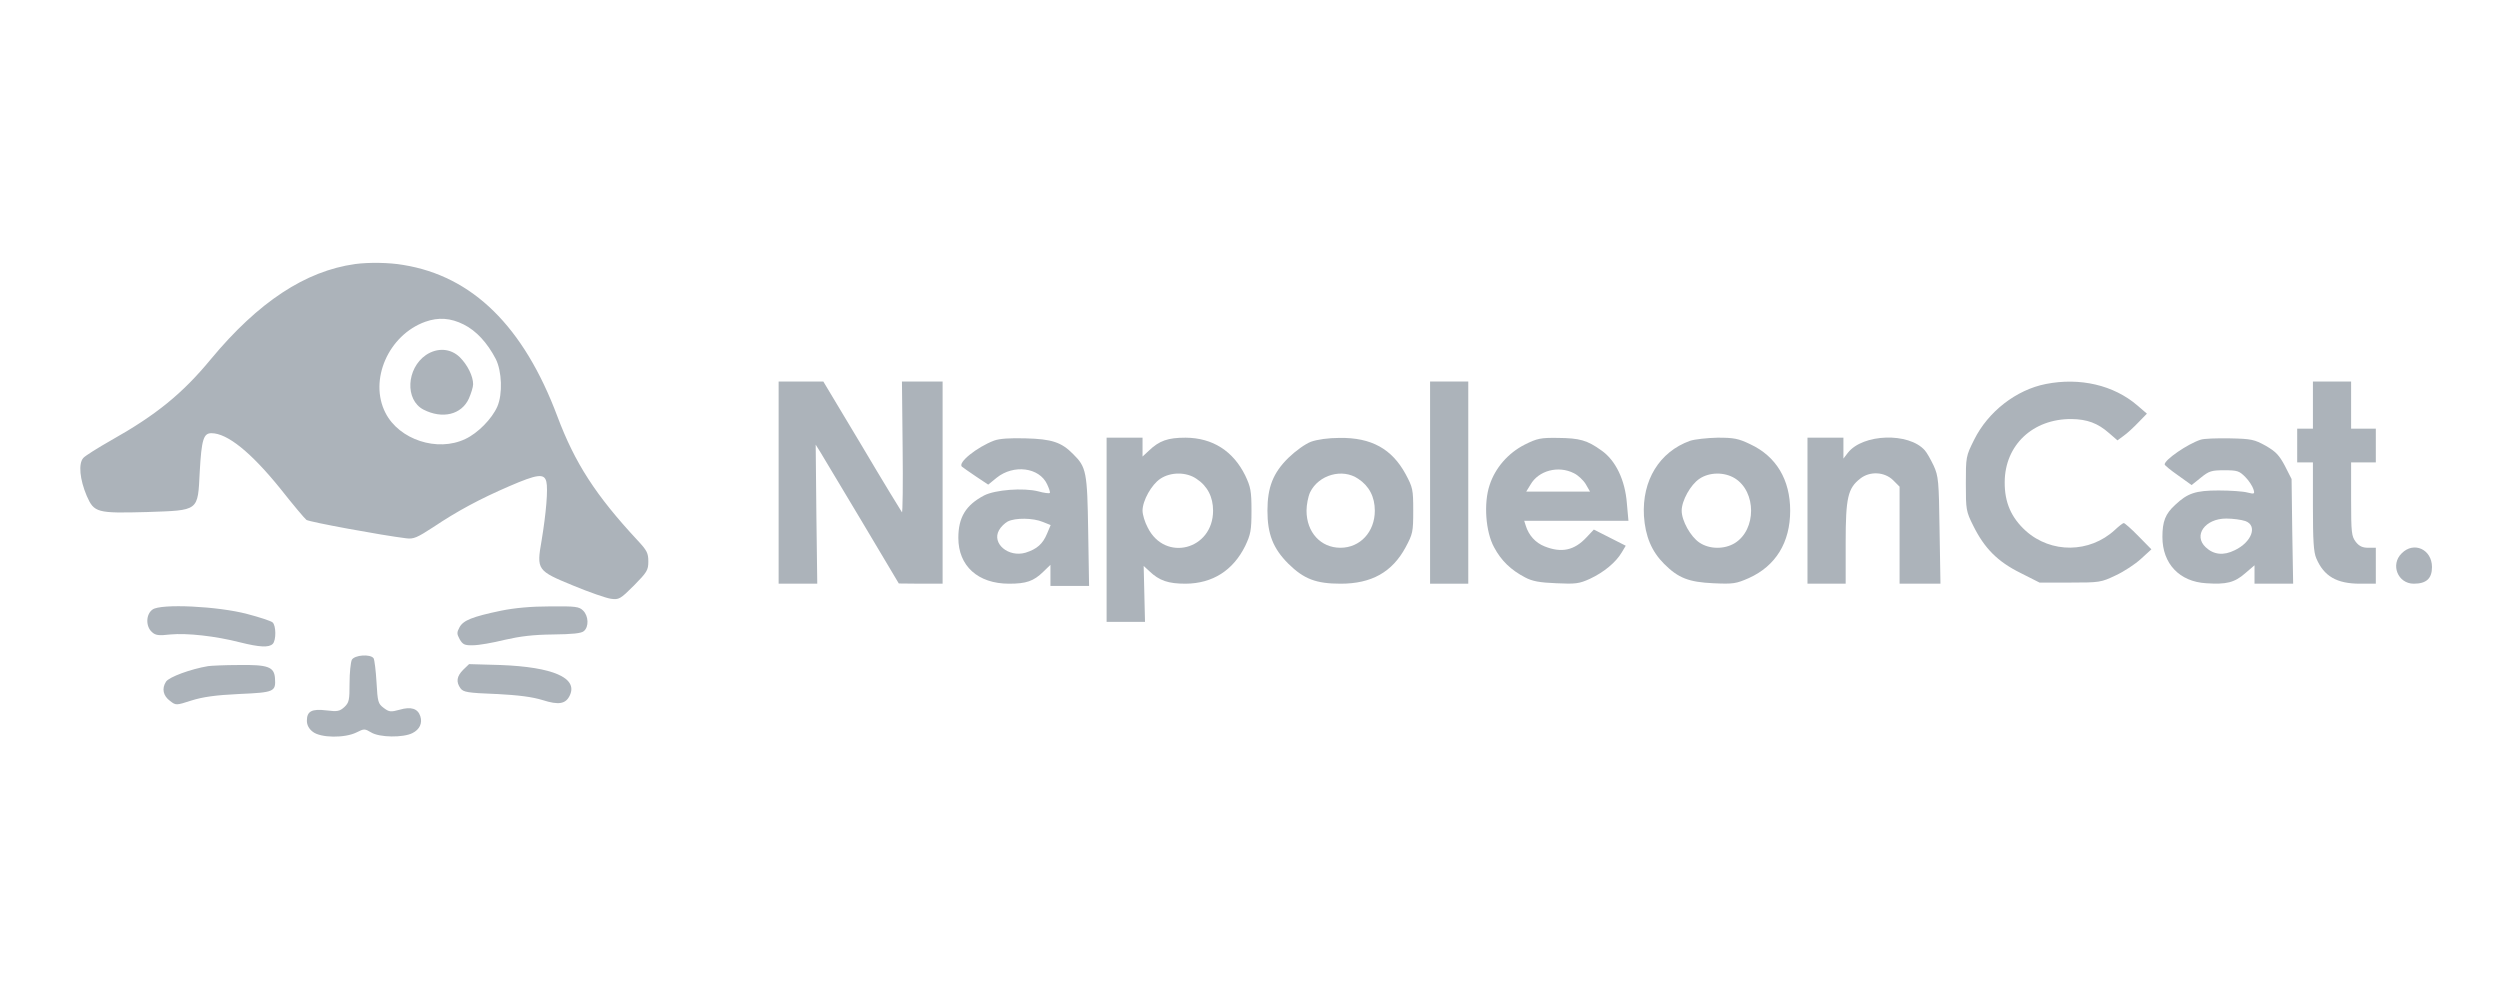<?xml version="1.0" encoding="UTF-8"?>
<svg width="250px" height="100px" viewBox="0 0 250 100" version="1.1" xmlns="http://www.w3.org/2000/svg" xmlns:xlink="http://www.w3.org/1999/xlink">
    <title>Napoleon cat</title>
    <g id="Napoleon-cat" stroke="none" stroke-width="1" fill="none" fill-rule="evenodd">
        <g id="NapoleonCat_black-logo" transform="translate(8, 25)" fill="#ACB3BA" fill-rule="nonzero">
            <g id="Group" transform="translate(118.022, 24.668) scale(-1, 1) rotate(-180) translate(-118.022, -24.668) translate(0.022, 0.668)">
                <path d="M27.496,47.264 C22.509,46.568 17.814,43.468 13.074,37.762 C10.221,34.303 7.593,32.168 3.078,29.63 C1.775,28.889 0.517,28.102 0.314,27.878 C-0.202,27.316 -0.045,25.721 0.651,24.081 C1.393,22.397 1.662,22.329 6.672,22.464 C11.928,22.644 11.749,22.509 11.951,26.485 C12.131,29.72 12.333,30.349 13.119,30.349 C14.714,30.349 17.073,28.439 20.015,24.8 C21.273,23.205 22.442,21.813 22.621,21.678 C22.891,21.476 30.192,20.128 32.618,19.836 C33.337,19.746 33.696,19.903 35.313,20.959 C37.695,22.554 39.941,23.767 42.906,25.047 C45.714,26.26 46.411,26.35 46.613,25.497 C46.793,24.755 46.59,22.352 46.141,19.634 C45.624,16.668 45.669,16.601 49.331,15.096 C50.903,14.444 52.588,13.86 53.06,13.793 C53.869,13.681 54.003,13.748 55.374,15.118 C56.677,16.444 56.811,16.646 56.811,17.522 C56.811,18.353 56.677,18.623 55.733,19.634 C51.555,24.126 49.466,27.361 47.714,32.034 C44.344,41.019 39.245,46.051 32.303,47.174 C30.888,47.422 28.844,47.444 27.496,47.264 Z M38.346,41.221 C39.604,40.592 40.705,39.402 41.558,37.762 C42.165,36.549 42.255,34.28 41.716,33.022 C41.177,31.787 39.761,30.349 38.503,29.765 C35.718,28.439 31.899,29.697 30.529,32.371 C28.844,35.65 30.821,40.166 34.505,41.491 C35.83,41.963 37.043,41.873 38.346,41.221 Z" id="Shape"></path>
                <path d="M34.572,38.166 C32.618,36.818 32.46,33.674 34.325,32.708 C36.212,31.742 38.121,32.191 38.863,33.808 C39.087,34.325 39.29,34.954 39.29,35.246 C39.29,36.032 38.75,37.155 37.964,37.942 C37.043,38.84 35.718,38.93 34.572,38.166 Z" id="Path"></path>
                <path d="M69.841,25.407 L69.841,15.298 L71.772,15.298 L73.704,15.298 L73.615,22.262 L73.547,29.203 L74.064,28.372 C74.333,27.923 76.198,24.8 78.22,21.431 L81.859,15.32 L84.06,15.298 L86.239,15.298 L86.239,25.407 L86.239,35.516 L84.195,35.516 L82.173,35.516 L82.241,28.889 C82.286,25.272 82.241,22.352 82.173,22.442 C82.106,22.531 80.286,25.497 78.175,29.068 L74.311,35.516 L72.065,35.516 L69.841,35.516 L69.841,25.407 Z" id="Path"></path>
                <polygon id="Path" points="134.986 25.407 134.986 15.298 136.896 15.298 138.805 15.298 138.805 25.407 138.805 35.516 136.896 35.516 134.986 35.516"></polygon>
                <path d="M196.56,35.268 C193.595,34.684 190.787,32.505 189.394,29.697 C188.563,28.035 188.563,27.968 188.563,25.294 C188.563,22.689 188.585,22.531 189.304,21.094 C190.427,18.825 191.753,17.499 194.022,16.376 L195.931,15.41 L198.986,15.41 C201.951,15.41 202.086,15.433 203.546,16.129 C204.377,16.511 205.501,17.252 206.085,17.791 L207.118,18.735 L205.815,20.06 C205.119,20.779 204.445,21.363 204.355,21.363 C204.265,21.363 203.861,21.049 203.456,20.667 C200.94,18.353 197.099,18.308 194.561,20.577 C193.101,21.902 192.427,23.43 192.449,25.474 C192.472,29.158 195.257,31.787 199.121,31.764 C200.693,31.742 201.749,31.36 202.895,30.349 L203.726,29.63 L204.333,30.079 C204.692,30.326 205.343,30.933 205.815,31.427 L206.669,32.303 L205.703,33.134 C203.344,35.156 199.975,35.942 196.56,35.268 Z" id="Path"></path>
                <path d="M223.27,33.157 L223.27,30.798 L222.483,30.798 L221.697,30.798 L221.697,29.113 L221.697,27.429 L222.483,27.429 L223.27,27.429 L223.27,23.048 C223.27,19.611 223.337,18.465 223.607,17.836 C224.37,16.039 225.651,15.298 227.987,15.298 L229.56,15.298 L229.56,17.095 L229.56,18.892 L228.796,18.892 C228.234,18.892 227.897,19.049 227.56,19.476 C227.134,20.038 227.089,20.375 227.089,23.744 L227.089,27.429 L228.324,27.429 L229.56,27.429 L229.56,29.113 L229.56,30.798 L228.324,30.798 L227.089,30.798 L227.089,33.157 L227.089,35.516 L225.179,35.516 L223.27,35.516 L223.27,33.157 Z" id="Path"></path>
                <path d="M91.384,29.608 C89.676,28.956 87.722,27.406 88.171,27.002 C88.284,26.912 88.913,26.463 89.586,26.013 L90.799,25.205 L91.653,25.901 C93.338,27.249 95.899,26.934 96.685,25.25 C96.887,24.823 97.022,24.418 96.955,24.373 C96.91,24.306 96.371,24.373 95.809,24.531 C94.304,24.913 91.496,24.688 90.395,24.126 C88.553,23.16 87.812,21.925 87.812,19.881 C87.812,17.073 89.766,15.298 92.889,15.298 C94.596,15.298 95.337,15.545 96.303,16.489 L97.022,17.185 L97.022,16.129 L97.022,15.073 L98.954,15.073 L100.886,15.073 L100.796,20.532 C100.706,26.485 100.616,26.957 99.291,28.26 C98.123,29.45 97.157,29.765 94.551,29.832 C92.978,29.877 91.923,29.81 91.384,29.608 Z M96.258,21.476 L97.044,21.161 L96.685,20.307 C96.258,19.274 95.674,18.757 94.529,18.398 C92.821,17.904 91.136,19.319 91.878,20.644 C92.057,20.981 92.462,21.363 92.754,21.521 C93.518,21.902 95.292,21.88 96.258,21.476 Z" id="Shape"></path>
                <path d="M102.638,20.689 L102.638,11.479 L104.57,11.479 L106.479,11.479 L106.412,14.287 L106.345,17.073 L106.906,16.556 C107.917,15.59 108.816,15.298 110.545,15.298 C113.241,15.32 115.285,16.623 116.498,19.072 C117.037,20.218 117.127,20.599 117.127,22.599 C117.127,24.598 117.037,24.98 116.498,26.126 C115.285,28.574 113.241,29.877 110.545,29.9 C108.771,29.9 107.917,29.608 106.861,28.597 L106.232,28.013 L106.232,28.956 L106.232,29.9 L104.435,29.9 L102.638,29.9 L102.638,20.689 Z M111.624,25.789 C112.724,25.07 113.286,23.969 113.286,22.599 C113.286,18.69 108.479,17.432 106.749,20.914 C106.457,21.453 106.232,22.217 106.232,22.599 C106.232,23.61 107.131,25.205 108.007,25.789 C109.04,26.485 110.613,26.485 111.624,25.789 Z" id="Shape"></path>
                <path d="M123.08,29.495 C122.496,29.271 121.553,28.597 120.811,27.878 C119.284,26.373 118.722,24.935 118.722,22.599 C118.722,20.263 119.284,18.825 120.811,17.297 C122.361,15.77 123.574,15.298 126.046,15.298 C129.123,15.298 131.19,16.444 132.538,18.937 C133.256,20.285 133.301,20.465 133.301,22.599 C133.301,24.733 133.256,24.913 132.538,26.26 C131.167,28.776 129.123,29.922 125.933,29.877 C124.81,29.877 123.709,29.72 123.08,29.495 Z M127.798,25.789 C128.898,25.07 129.46,23.969 129.46,22.599 C129.46,20.487 128,18.892 126.023,18.892 C124.046,18.892 122.631,20.442 122.631,22.599 C122.631,23.183 122.788,24.014 122.99,24.441 C123.844,26.193 126.225,26.867 127.798,25.789 Z" id="Shape"></path>
                <path d="M144.444,29.203 C142.804,28.372 141.501,26.889 140.939,25.16 C140.333,23.363 140.535,20.487 141.388,18.937 C142.107,17.589 143.073,16.668 144.488,15.927 C145.207,15.545 145.926,15.41 147.611,15.343 C149.543,15.253 149.902,15.298 150.981,15.792 C152.373,16.444 153.564,17.432 154.148,18.42 L154.552,19.094 L152.957,19.903 L151.362,20.712 L150.621,19.926 C149.408,18.623 148.128,18.353 146.443,19.027 C145.522,19.386 144.848,20.15 144.556,21.094 L144.399,21.588 L149.61,21.588 L154.822,21.588 L154.665,23.34 C154.485,25.676 153.541,27.631 152.126,28.619 C150.689,29.652 149.947,29.855 147.768,29.877 C146.038,29.9 145.702,29.832 144.444,29.203 Z M149.363,26.35 C149.79,26.148 150.329,25.631 150.554,25.25 L150.981,24.508 L147.791,24.508 L144.601,24.508 L145.028,25.205 C145.836,26.62 147.813,27.137 149.363,26.35 Z" id="Shape"></path>
                <path d="M160.977,29.585 C157.922,28.484 156.17,25.631 156.372,22.082 C156.507,20.038 157.136,18.533 158.394,17.275 C159.809,15.86 160.865,15.455 163.313,15.343 C165.313,15.253 165.582,15.298 166.863,15.86 C169.558,17.073 170.996,19.431 170.996,22.599 C170.996,25.699 169.603,28.035 166.997,29.248 C165.829,29.81 165.38,29.9 163.74,29.9 C162.684,29.877 161.449,29.742 160.977,29.585 Z M165.47,25.834 C167.626,24.486 167.626,20.712 165.47,19.364 C164.414,18.713 162.909,18.735 161.921,19.409 C161.044,19.993 160.146,21.588 160.146,22.599 C160.146,23.61 161.044,25.205 161.921,25.789 C162.909,26.463 164.414,26.485 165.47,25.834 Z" id="Shape"></path>
                <path d="M172.726,22.599 L172.726,15.298 L174.635,15.298 L176.545,15.298 L176.545,19.409 C176.545,23.924 176.769,24.845 178.005,25.811 C178.971,26.575 180.431,26.485 181.284,25.654 L181.936,25.002 L181.936,20.15 L181.936,15.298 L183.98,15.298 L186.024,15.298 L185.935,20.644 C185.867,25.609 185.822,26.036 185.35,27.092 C185.058,27.698 184.677,28.394 184.452,28.642 C182.857,30.439 178.274,30.304 176.769,28.394 L176.32,27.81 L176.32,28.866 L176.32,29.9 L174.523,29.9 L172.726,29.9 L172.726,22.599 Z" id="Path"></path>
                <path d="M212.038,29.697 C210.735,29.271 208.443,27.698 208.443,27.226 C208.443,27.137 209.05,26.642 209.791,26.126 L211.139,25.16 L212.06,25.901 C212.891,26.575 213.138,26.642 214.419,26.642 C215.722,26.642 215.902,26.575 216.508,25.968 C216.867,25.609 217.227,25.047 217.317,24.755 C217.474,24.261 217.429,24.239 216.71,24.418 C216.306,24.531 215.003,24.621 213.835,24.621 C211.543,24.621 210.735,24.351 209.499,23.183 C208.511,22.284 208.219,21.521 208.219,19.97 C208.219,17.297 209.926,15.5 212.599,15.343 C214.621,15.208 215.43,15.41 216.486,16.331 L217.429,17.14 L217.429,16.219 L217.429,15.298 L219.361,15.298 L221.293,15.298 L221.203,20.532 L221.136,25.766 L220.462,27.092 C219.9,28.147 219.563,28.507 218.552,29.091 C217.407,29.72 217.137,29.787 214.958,29.832 C213.655,29.855 212.352,29.81 212.038,29.697 Z M216.508,21.565 C217.766,21.116 217.159,19.454 215.452,18.645 C214.329,18.084 213.341,18.196 212.554,18.937 C211.274,20.128 212.487,21.813 214.599,21.813 C215.25,21.813 216.104,21.7 216.508,21.565 Z" id="Shape"></path>
                <path d="M232.143,18.331 C230.997,17.207 231.761,15.298 233.356,15.298 C234.614,15.298 235.176,15.815 235.176,16.96 C235.176,18.735 233.356,19.566 232.143,18.331 Z" id="Path"></path>
                <path d="M7.233,12.715 C6.559,12.243 6.537,11.03 7.166,10.468 C7.525,10.131 7.84,10.086 9.008,10.221 C10.67,10.378 13.523,10.064 15.972,9.435 C17.949,8.941 18.87,8.896 19.252,9.278 C19.611,9.637 19.589,11.142 19.229,11.434 C19.072,11.569 17.926,11.951 16.713,12.265 C13.77,13.052 8.042,13.321 7.233,12.715 Z" id="Path"></path>
                <path d="M42.098,12.602 C39.2,11.996 38.324,11.636 37.942,10.962 C37.65,10.423 37.65,10.289 37.942,9.749 C38.256,9.21 38.436,9.12 39.29,9.143 C39.851,9.143 41.266,9.39 42.434,9.682 C44.007,10.041 45.287,10.199 47.287,10.221 C49.219,10.244 50.117,10.333 50.364,10.558 C50.881,10.985 50.836,12.063 50.297,12.602 C49.893,13.007 49.556,13.052 46.995,13.029 C45.085,13.029 43.423,12.872 42.098,12.602 Z" id="Path"></path>
                <path d="M27.159,7.683 C27.047,7.436 26.934,6.402 26.934,5.346 C26.934,3.662 26.889,3.415 26.418,2.965 C25.946,2.538 25.721,2.494 24.621,2.628 C23.138,2.808 22.666,2.538 22.666,1.595 C22.666,1.168 22.868,0.786 23.25,0.494 C24.036,-0.135 26.463,-0.157 27.631,0.427 C28.394,0.809 28.439,0.809 29.091,0.427 C29.922,-0.09 32.303,-0.112 33.224,0.359 C33.943,0.719 34.235,1.348 34.01,2.044 C33.763,2.808 33.089,3.033 31.944,2.696 C31.045,2.449 30.888,2.471 30.349,2.875 C29.787,3.302 29.742,3.459 29.63,5.436 C29.563,6.604 29.428,7.683 29.338,7.84 C29.023,8.289 27.429,8.177 27.159,7.683 Z" id="Path"></path>
                <path d="M12.782,7.054 C11.052,6.762 8.896,5.975 8.581,5.504 C8.132,4.807 8.289,4.088 8.986,3.572 C9.57,3.122 9.592,3.122 11.12,3.617 C12.265,3.976 13.523,4.156 15.882,4.268 C19.431,4.425 19.566,4.493 19.476,5.863 C19.386,6.986 18.78,7.211 15.815,7.166 C14.467,7.166 13.097,7.099 12.782,7.054 Z" id="Path"></path>
                <path d="M38.301,6.694 C37.65,6.043 37.56,5.481 38.032,4.83 C38.324,4.448 38.75,4.38 41.581,4.268 C43.872,4.156 45.198,3.976 46.231,3.662 C47.848,3.145 48.567,3.257 48.972,4.156 C49.758,5.886 47.264,6.964 42.053,7.166 L38.885,7.256 L38.301,6.694 Z" id="Path"></path>
            </g>
        </g>
    </g>
</svg>